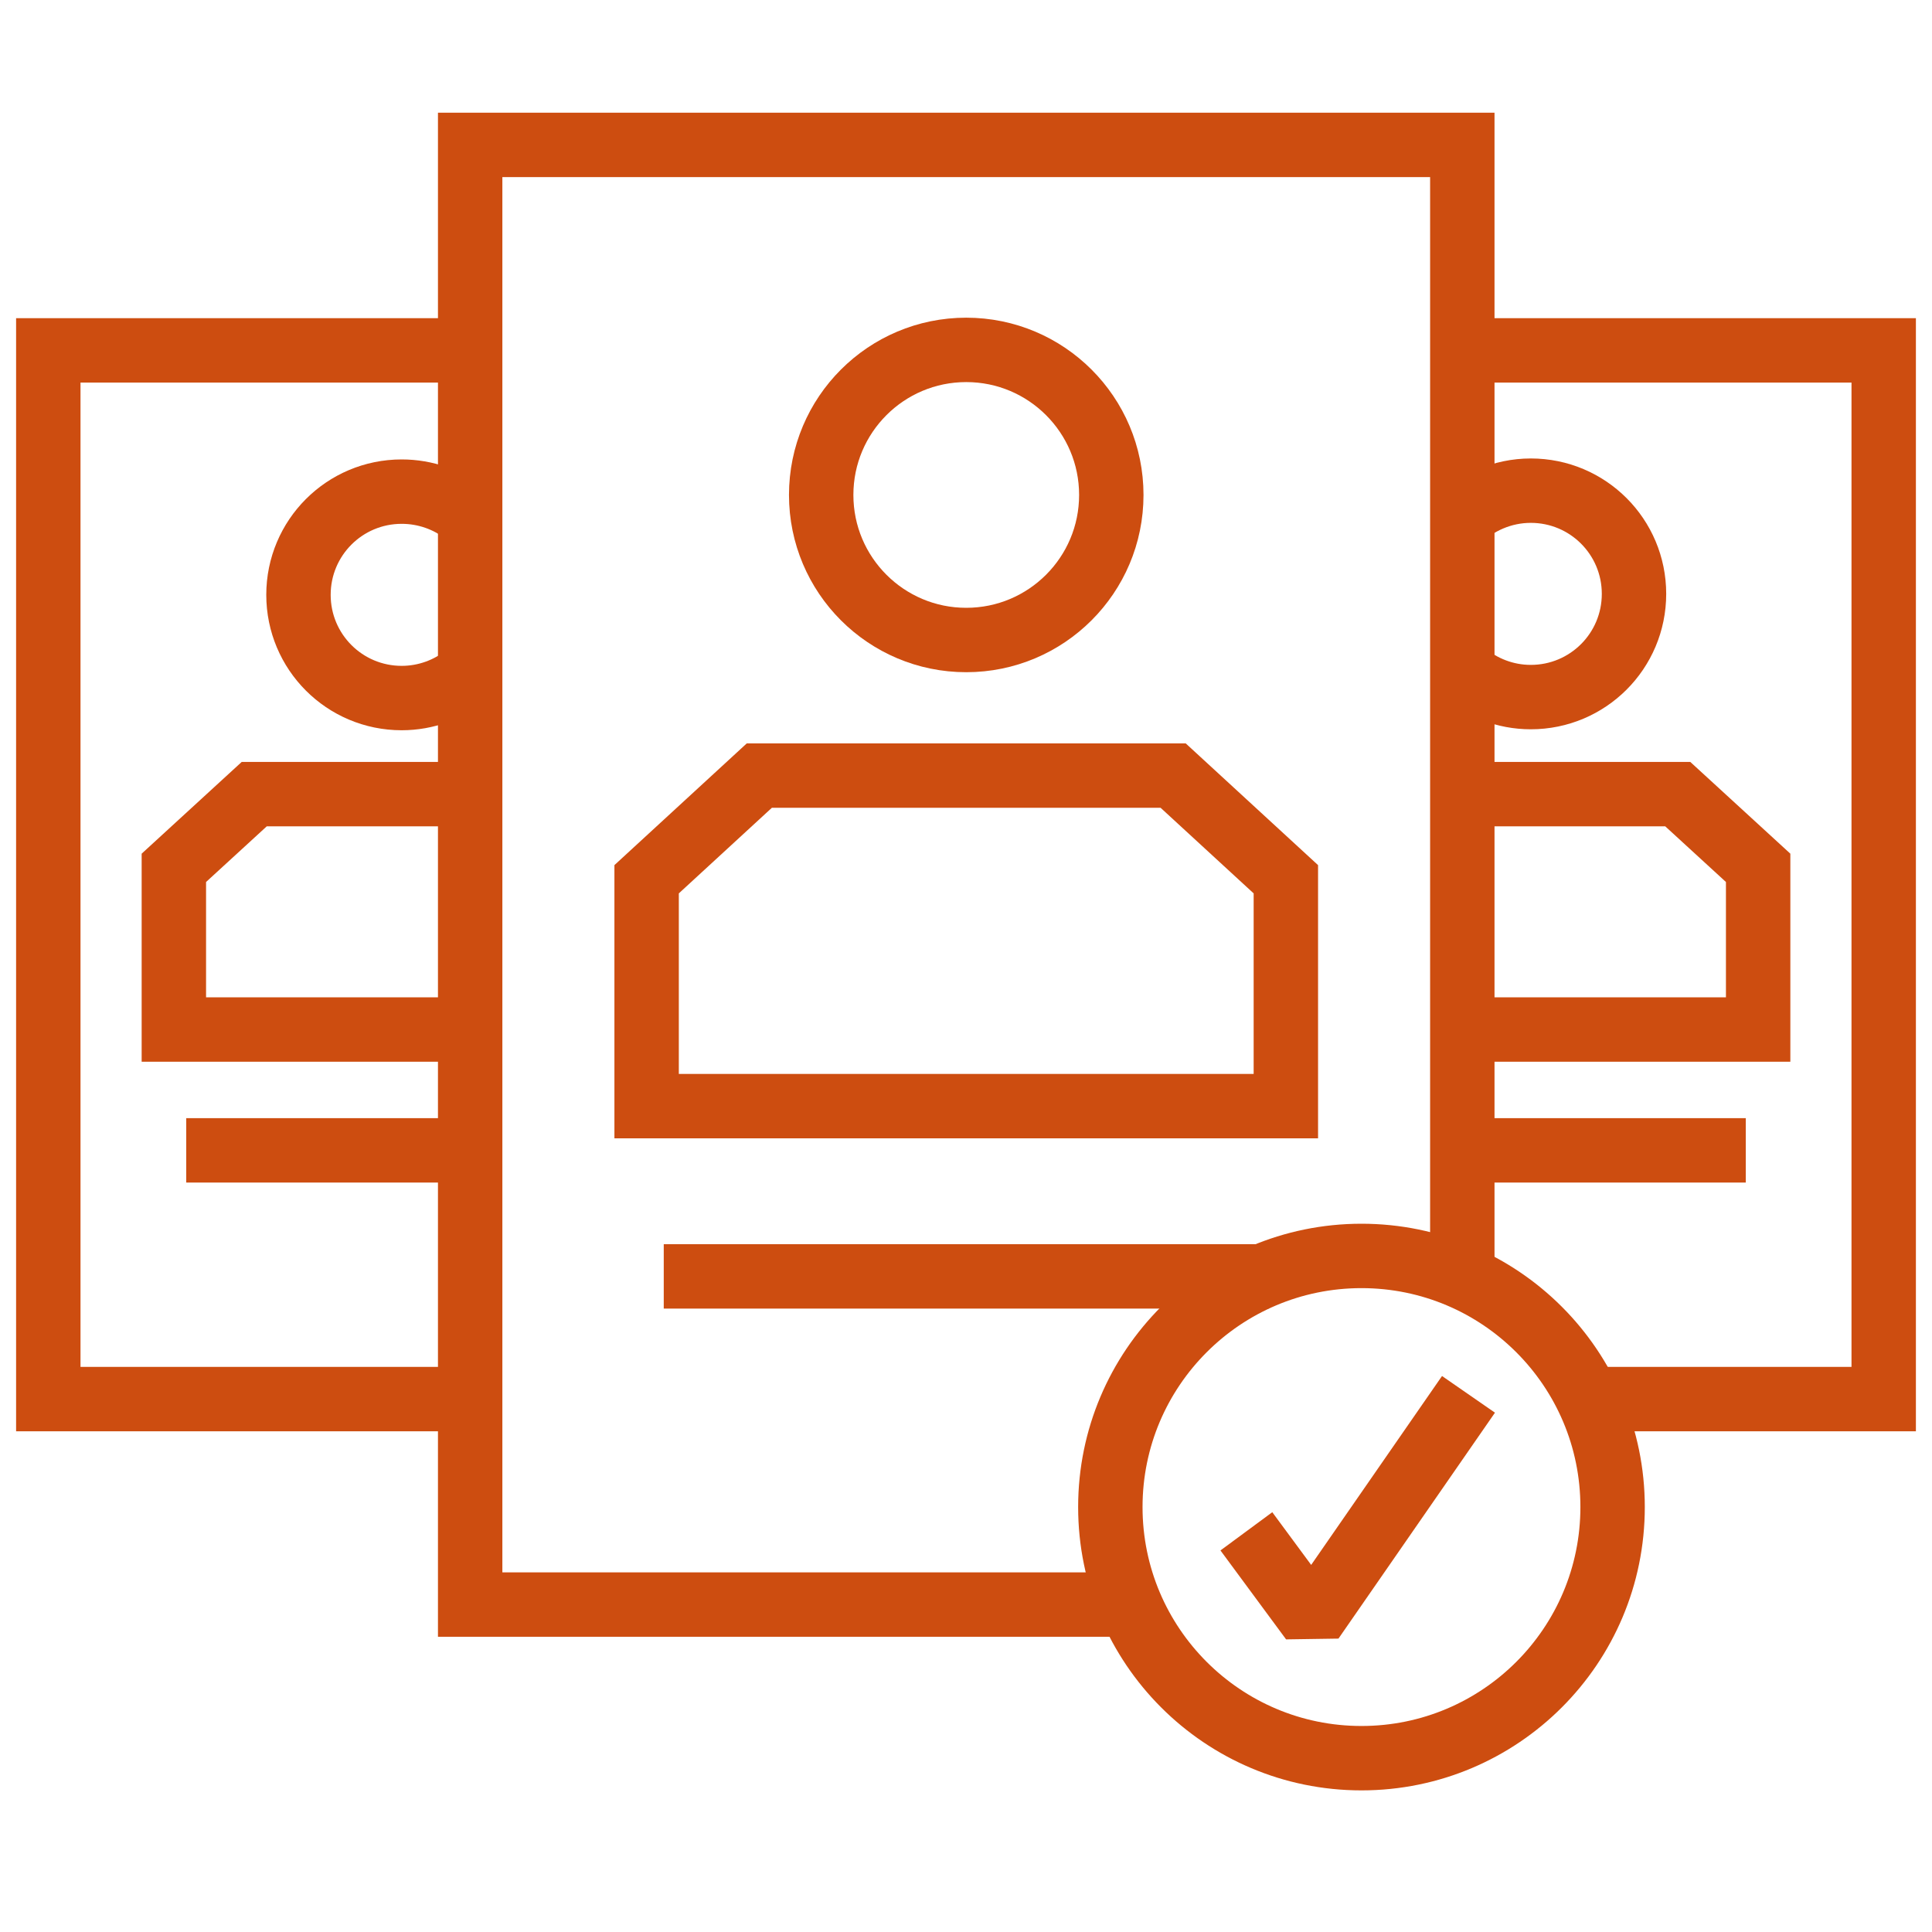<svg width="90" height="90" viewBox="0 0 90 90" fill="none" xmlns="http://www.w3.org/2000/svg">
<path d="M21.902 65.175H2.25V16.322H21.902" stroke="#CD4D10" stroke-width="3" stroke-miterlimit="10"/>
<path d="M21.725 31.454C20.905 32.119 19.842 32.518 18.712 32.518C16.053 32.518 13.904 30.368 13.904 27.71C13.904 25.051 16.053 22.902 18.712 22.902C19.82 22.902 20.861 23.279 21.681 23.921" stroke="#CD4D10" stroke-width="3" stroke-miterlimit="10"/>
<path d="M21.902 36.993H11.844L8.099 40.427V47.96H21.902" stroke="#CD4D10" stroke-width="3" stroke-miterlimit="10"/>
<path d="M8.675 53.588H21.902" stroke="#CD4D10" stroke-width="3" stroke-miterlimit="10"/>
<path d="M68.12 16.322H87.75V65.175H73.991" stroke="#CD4D10" stroke-width="3" stroke-miterlimit="10"/>
<path d="M67.898 24.275C68.762 23.411 69.981 22.857 71.31 22.857C73.969 22.857 76.118 25.007 76.118 27.665C76.118 30.324 73.969 32.473 71.31 32.473C70.114 32.473 69.028 32.03 68.186 31.321" stroke="#CD4D10" stroke-width="3" stroke-miterlimit="10"/>
<path d="M68.12 47.96H81.901V40.427L78.156 36.993H68.12" stroke="#CD4D10" stroke-width="3" stroke-miterlimit="10"/>
<path d="M68.408 53.588H81.325" stroke="#CD4D10" stroke-width="3" stroke-miterlimit="10"/>
<path d="M52.633 74.747H21.902V6.75H68.12V59.481" stroke="#CD4D10" stroke-width="3" stroke-miterlimit="10"/>
<path d="M45.011 29.814C48.743 29.814 51.769 26.789 51.769 23.057C51.769 19.325 48.743 16.299 45.011 16.299C41.279 16.299 38.254 19.325 38.254 23.057C38.254 26.789 41.279 29.814 45.011 29.814Z" stroke="#CD4D10" stroke-width="3" stroke-miterlimit="10"/>
<path d="M59.9 51.527V40.959L54.649 36.129H35.373L30.122 40.959V51.527H59.9Z" stroke="#CD4D10" stroke-width="3" stroke-miterlimit="10"/>
<path d="M30.92 59.459H59.102" stroke="#CD4D10" stroke-width="3" stroke-miterlimit="10"/>
<path d="M63.423 81.903C69.884 81.903 75.121 76.666 75.121 70.205C75.121 63.744 69.884 58.506 63.423 58.506C56.962 58.506 51.724 63.744 51.724 70.205C51.724 76.666 56.962 81.903 63.423 81.903Z" stroke="#CD4D10" stroke-width="3" stroke-linejoin="bevel"/>
<path d="M58.061 71.335L61.118 75.478L68.408 64.954" stroke="#CD4D10" stroke-width="3" stroke-linejoin="bevel"/>
</svg>
